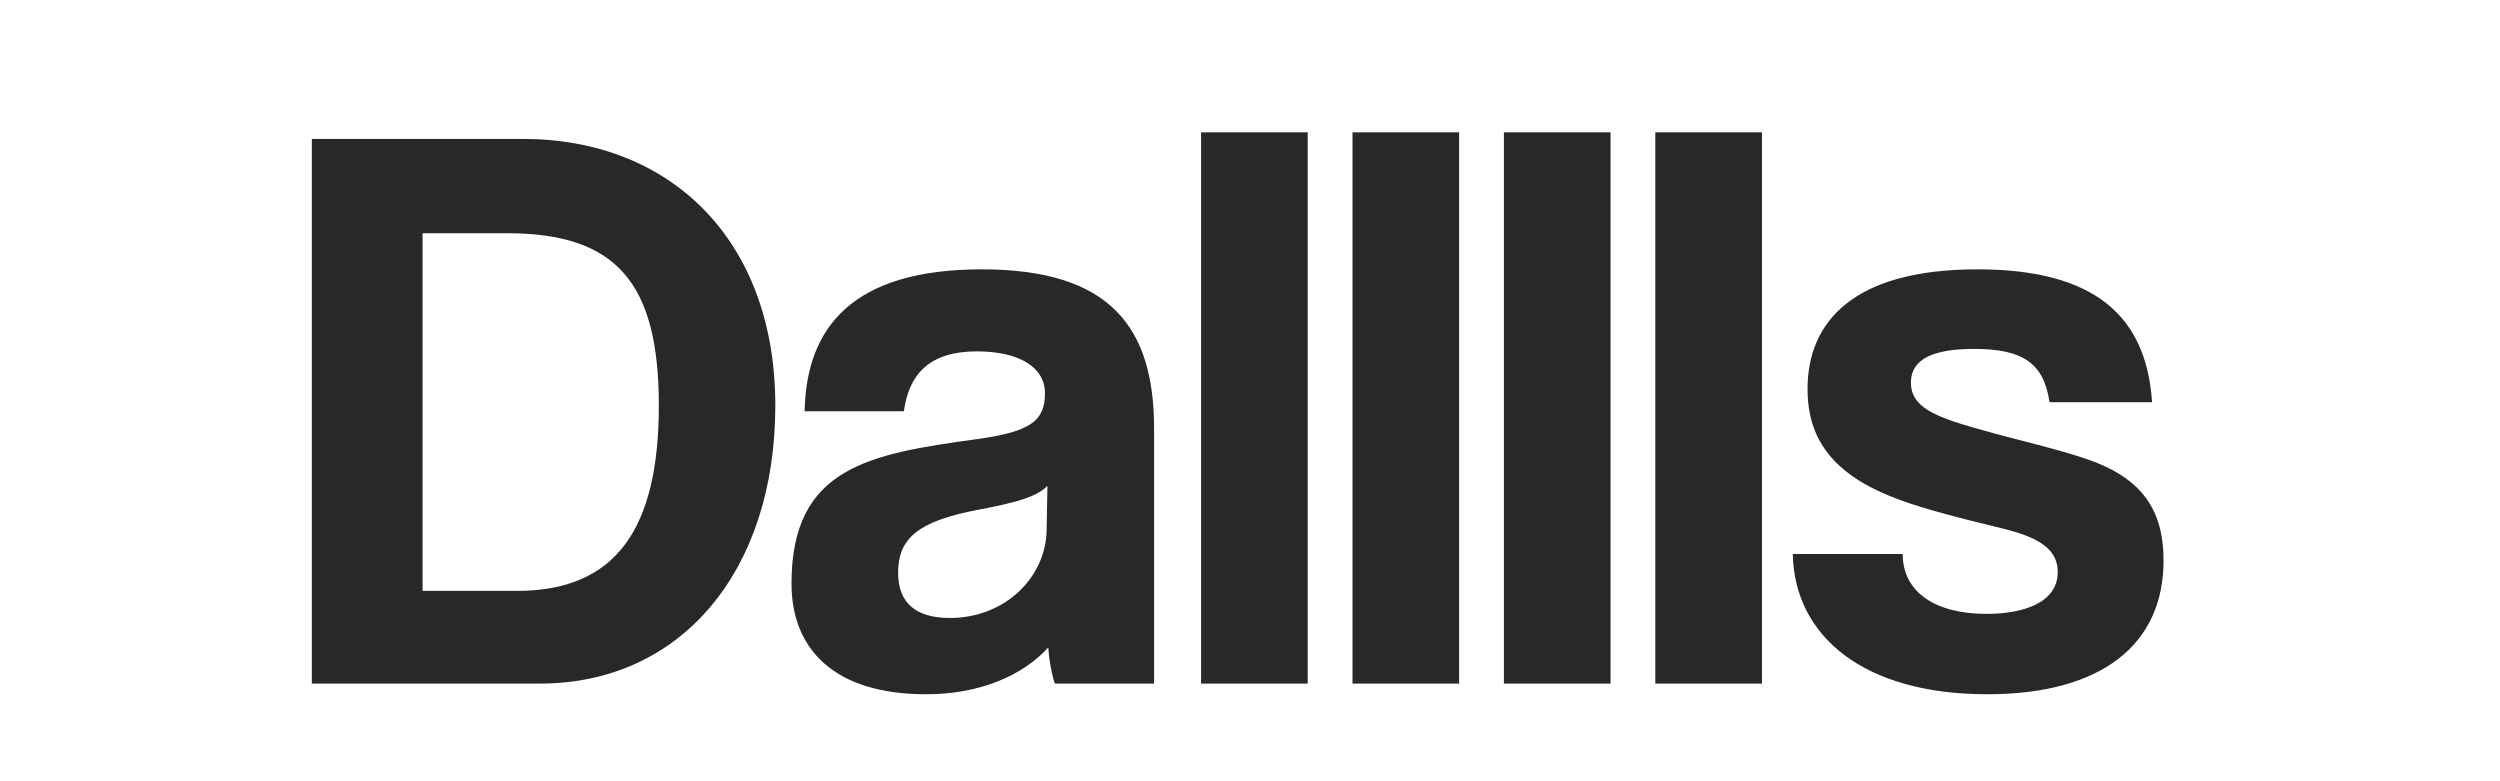 <svg width="128" height="40" viewBox="0 0 128 40" fill="none" xmlns="http://www.w3.org/2000/svg">
<path d="M21.636 30.254H26.466C31.548 30.254 33.732 27.062 33.732 20.762C33.732 14.462 31.548 11.942 25.962 11.942H21.636V30.254ZM27.642 35H15.966V7.112H26.76C34.32 7.112 39.696 12.278 39.696 20.762C39.696 29.246 34.866 35 27.642 35ZM53.587 27.146L53.629 24.878C53.083 25.424 52.117 25.718 50.1 26.096C46.992 26.684 45.984 27.566 45.984 29.33C45.984 30.884 46.908 31.64 48.63 31.64C51.444 31.64 53.544 29.582 53.587 27.146ZM59.089 35H54.007C53.839 34.496 53.712 33.782 53.67 33.152C52.368 34.58 50.184 35.546 47.413 35.546C42.709 35.546 40.525 33.236 40.525 29.876C40.525 23.912 44.514 23.24 50.017 22.484C52.746 22.106 53.502 21.56 53.502 20.132C53.502 18.788 52.158 17.99 50.017 17.99C47.538 17.99 46.531 19.208 46.279 21.056H41.197C41.281 16.772 43.633 13.79 50.269 13.79C56.821 13.79 59.089 16.73 59.089 21.938V35ZM66.956 35H61.496V6.776H66.956V35ZM74.708 35H69.248V6.776H74.708V35ZM82.46 35H77V6.776H82.46V35ZM90.212 35H84.752V6.776H90.212V35ZM110.186 20.594H104.936C104.642 18.578 103.55 17.864 101.072 17.864C99.014 17.864 97.838 18.368 97.838 19.586C97.838 20.804 98.972 21.308 101.198 21.938C103.55 22.61 105.776 23.072 107.372 23.702C109.556 24.584 110.774 26.012 110.774 28.7C110.774 32.984 107.624 35.546 101.744 35.546C95.402 35.546 91.874 32.564 91.79 28.364H97.418C97.418 30.296 99.056 31.43 101.702 31.43C103.634 31.43 105.356 30.842 105.356 29.288C105.356 27.818 103.802 27.356 102.038 26.936C98.552 26.096 96.62 25.508 95.15 24.584C93.218 23.366 92.546 21.77 92.546 19.922C92.546 16.436 94.94 13.79 101.24 13.79C107.204 13.79 109.892 16.142 110.186 20.594Z" fill="#292826"/>
</svg>
